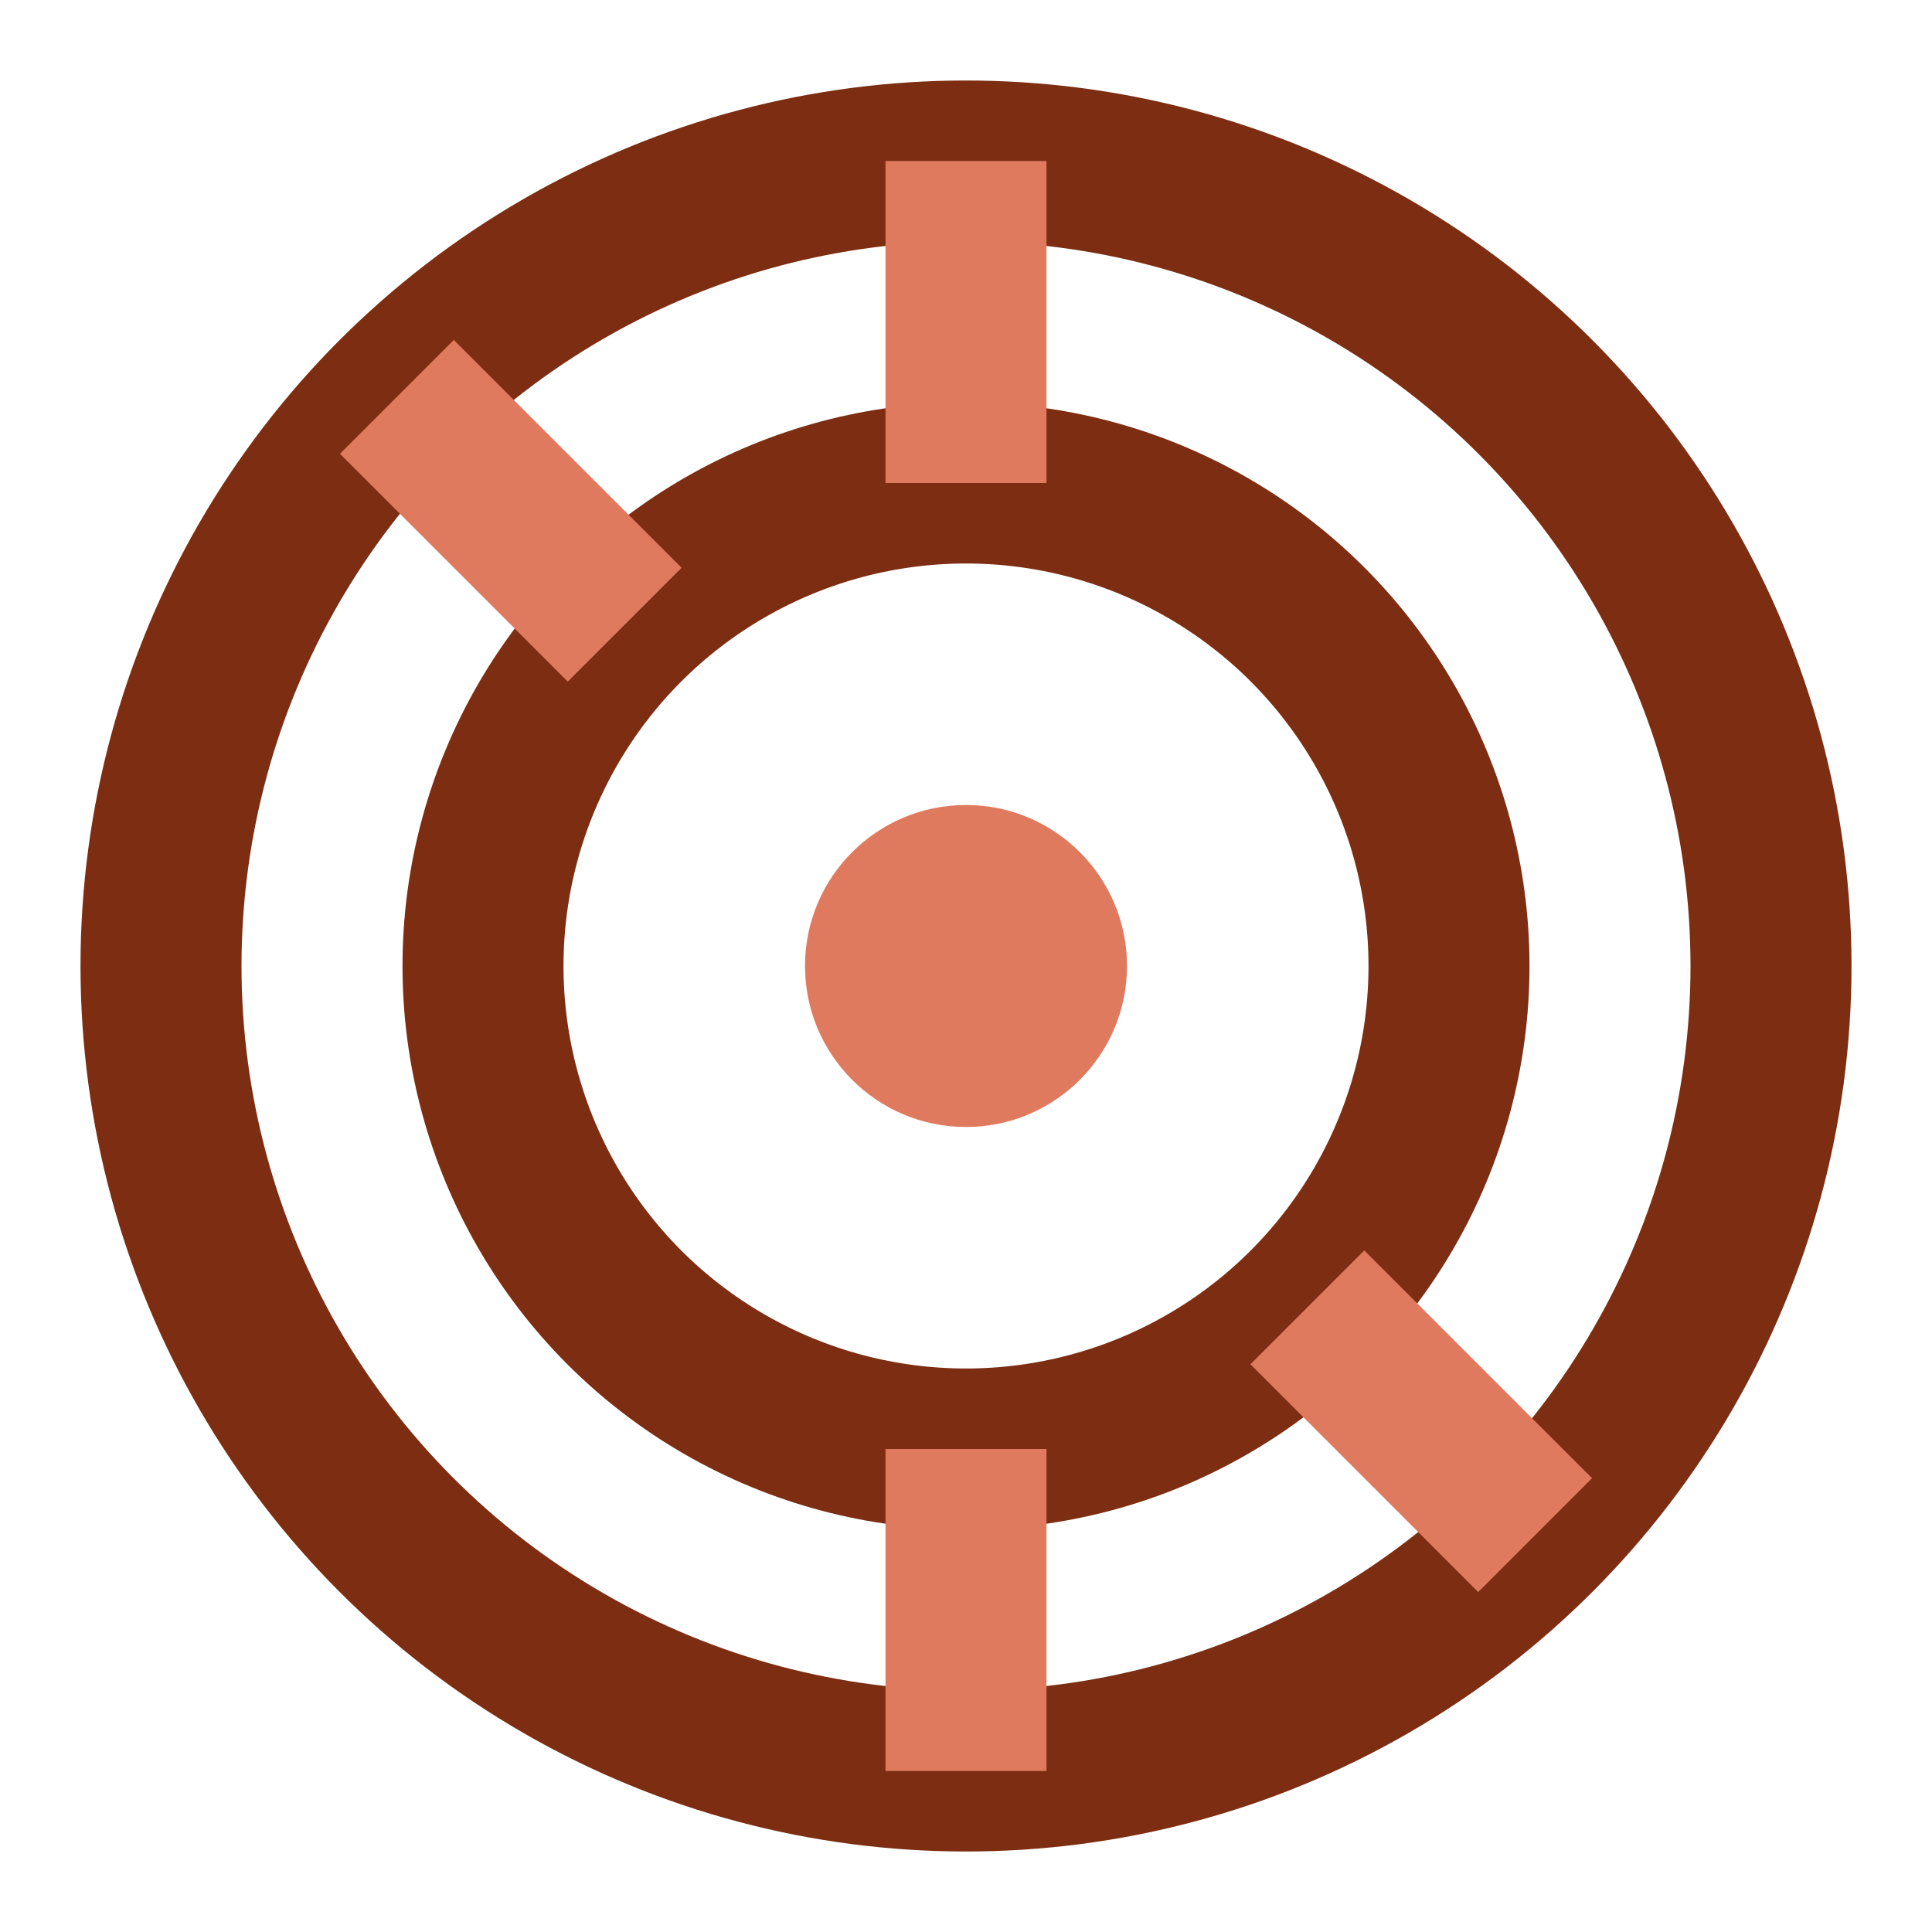 <svg xmlns="http://www.w3.org/2000/svg" viewBox="0 0 24 24" width="24" height="24">
  <circle cx="12" cy="12" r="10" fill="none" stroke="#7c2d12" stroke-width="2"/>
  <circle cx="12" cy="12" r="6" fill="none" stroke="#7c2d12" stroke-width="2"/>
  <circle cx="12" cy="12" r="2" fill="#e07a5f"/>
  <path d="M12 2v4" stroke="#e07a5f" stroke-width="2"/>
  <path d="M12 18v4" stroke="#e07a5f" stroke-width="2"/>
  <path d="M4.93 4.93l2.83 2.83" stroke="#e07a5f" stroke-width="2"/>
  <path d="M16.24 16.24l2.83 2.83" stroke="#e07a5f" stroke-width="2"/>
</svg>